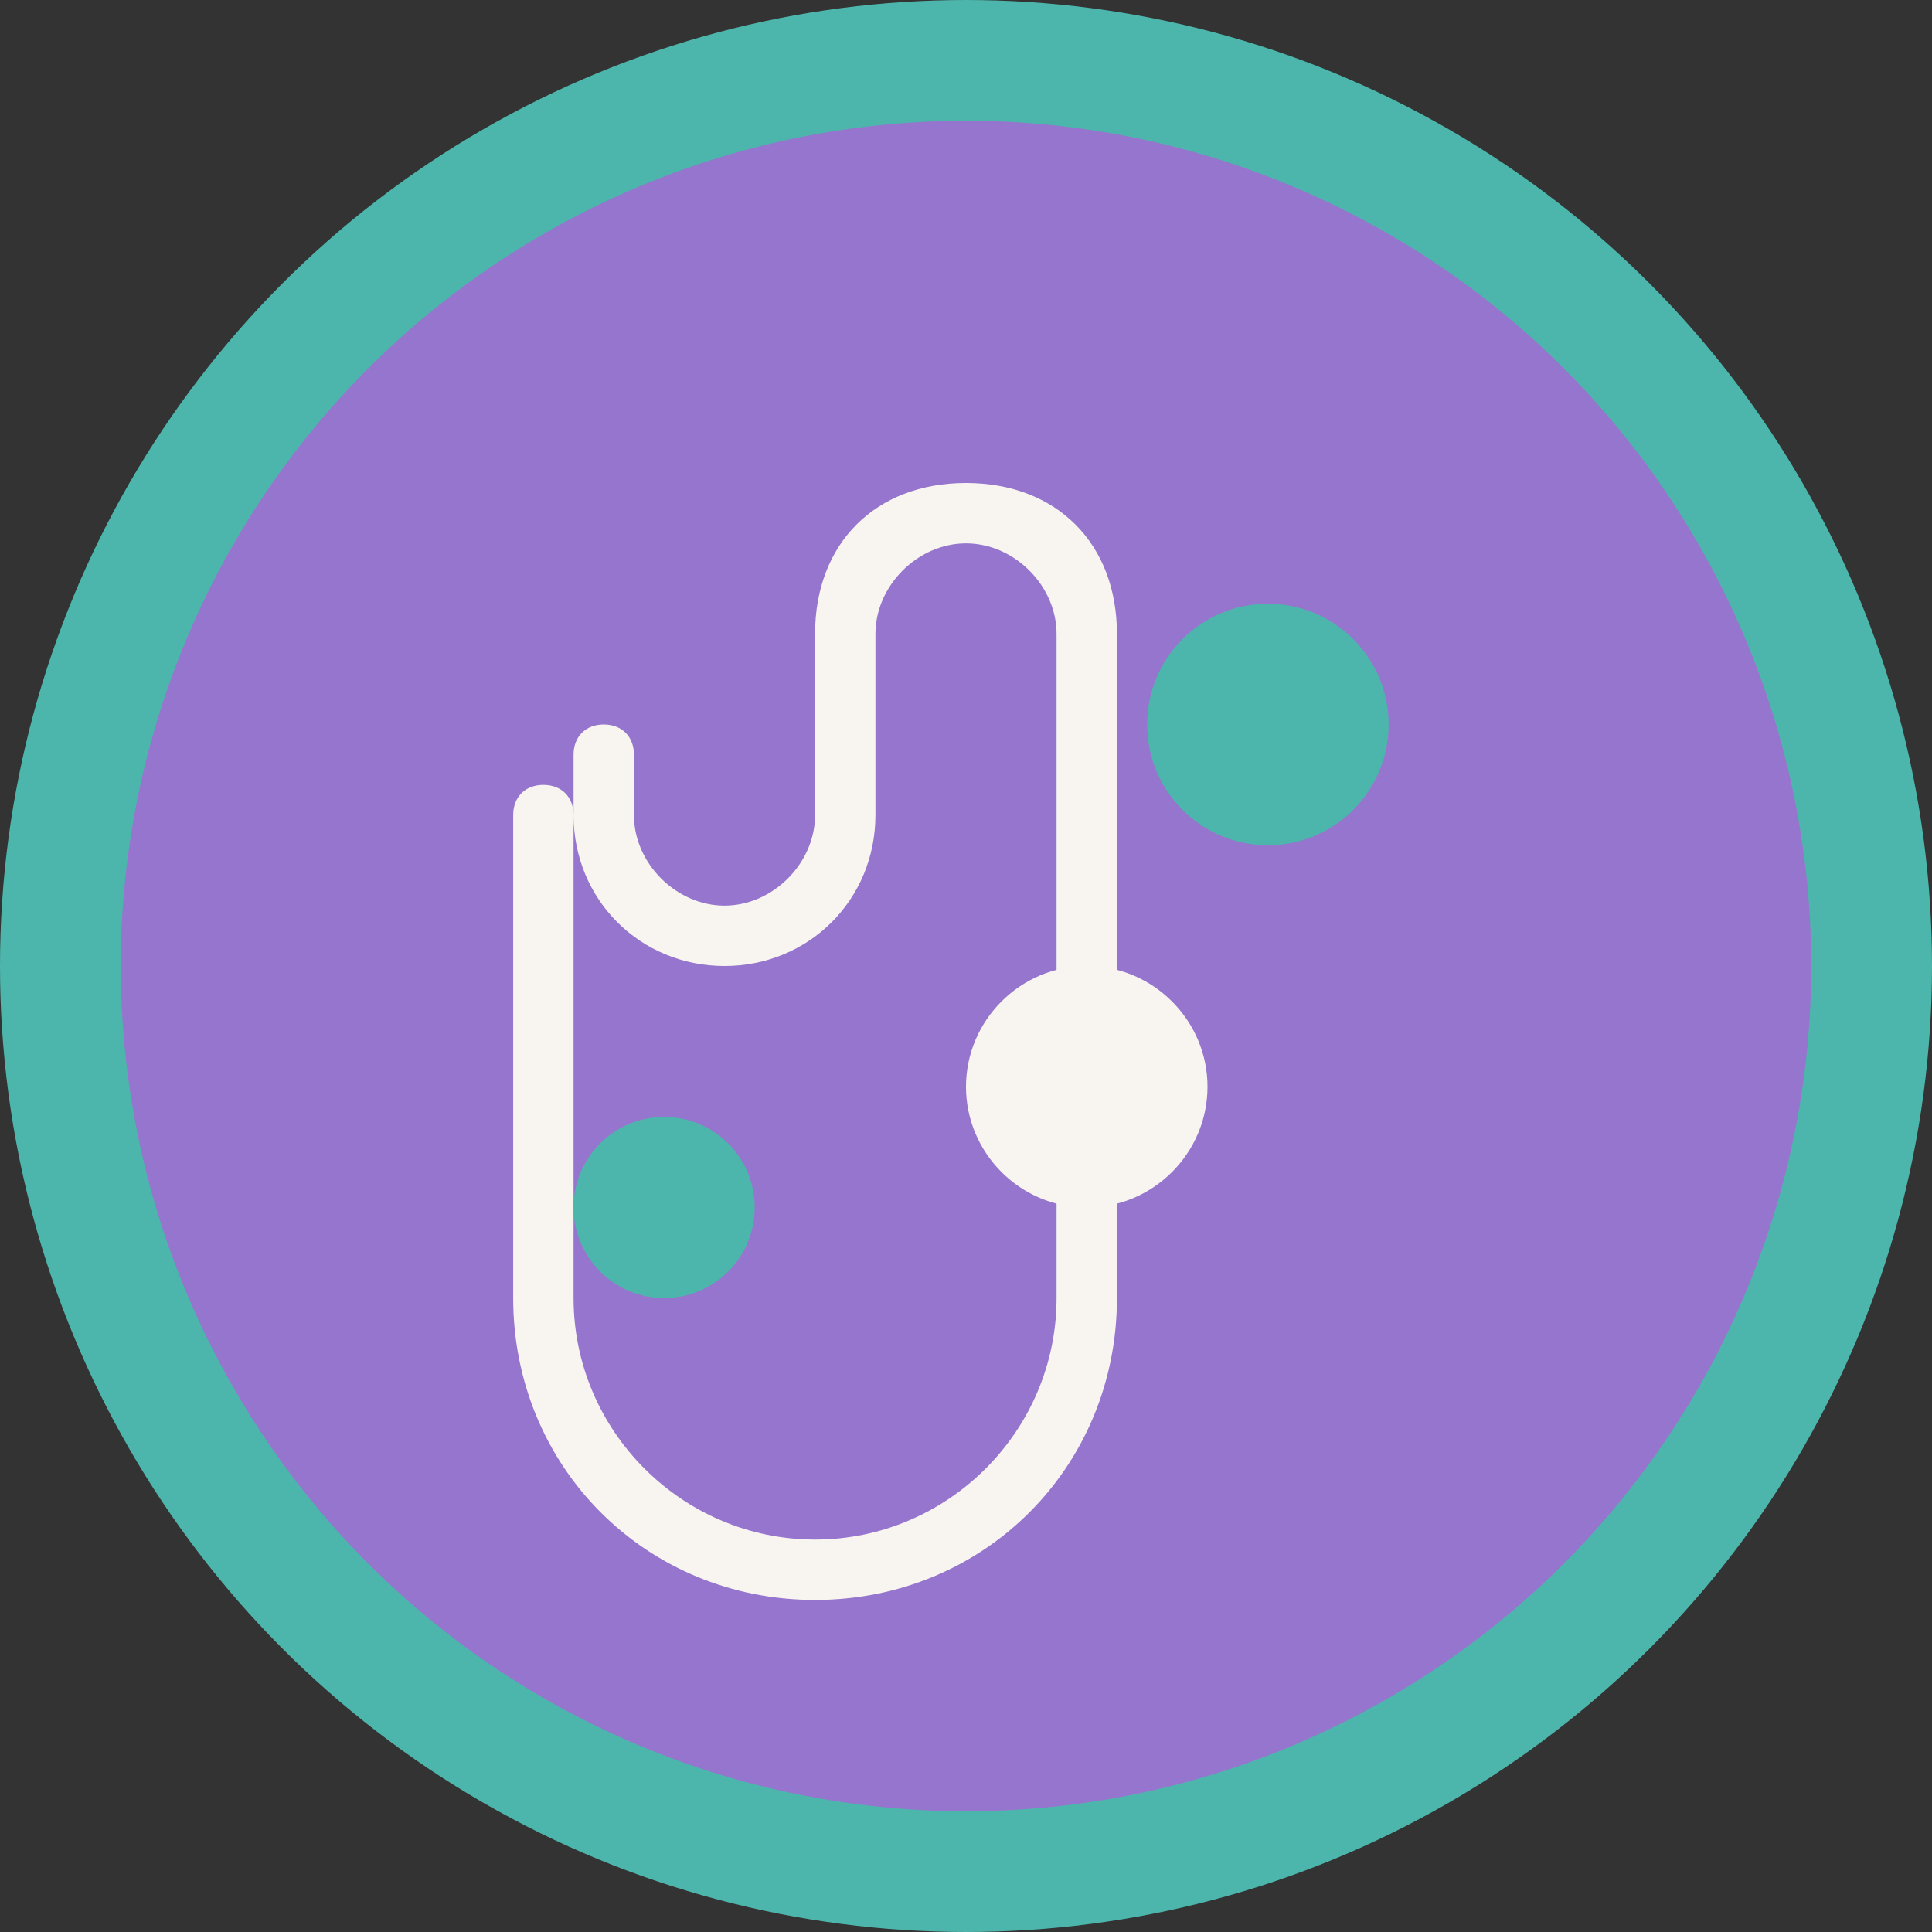 <svg width="32" height="32" viewBox="0 0 32 32" fill="none" xmlns="http://www.w3.org/2000/svg">
  <rect x="0" y="0" width="32" height="32" fill="#333333" stroke="none"/>
  <circle cx="16" cy="16" r="15" fill="#9575CD" stroke="#4DB6AC" stroke-width="2"/>
  <path d="M16 8c-1.5 0-2.5 1-2.5 2.5v3c0 .8-.7 1.5-1.5 1.5s-1.5-.7-1.5-1.5v-1c0-.3-.2-.5-.5-.5s-.5.2-.5.5v1c0 1.4 1.1 2.5 2.5 2.5s2.5-1.1 2.5-2.5v-3c0-.8.7-1.5 1.5-1.5s1.5.7 1.5 1.5v11c0 2.2-1.8 4-4 4s-4-1.8-4-4v-8c0-.3-.2-.5-.5-.5s-.5.2-.5.5v8c0 2.8 2.2 5 5 5s5-2.2 5-5v-11c0-1.5-1-2.5-2.5-2.5z" fill="#F8F5F0"/>
  <circle cx="21" cy="12" r="2" fill="#4DB6AC"/>
  <circle cx="11" cy="20" r="1.5" fill="#4DB6AC"/>
  <path d="M20 18c0 1.1-.9 2-2 2s-2-.9-2-2 .9-2 2-2 2 .9 2 2z" fill="#F8F5F0"/>
</svg>
